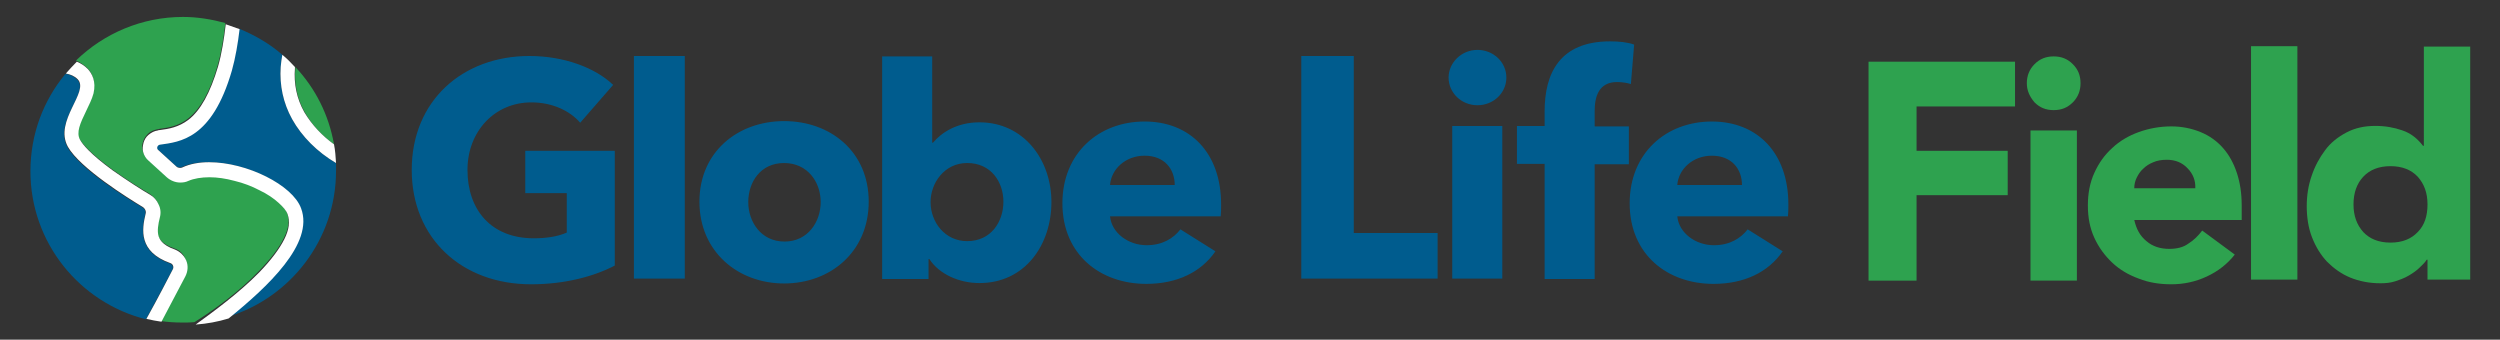 <?xml version="1.0" encoding="UTF-8" standalone="no"?>
<!-- Generator: Adobe Illustrator 19.2.1, SVG Export Plug-In . SVG Version: 6.00 Build 0)  -->

<svg
   xmlns:dc="http://purl.org/dc/elements/1.1/"
   xmlns:cc="http://creativecommons.org/ns#"
   xmlns:rdf="http://www.w3.org/1999/02/22-rdf-syntax-ns#"
   xmlns:svg="http://www.w3.org/2000/svg"
   xmlns="http://www.w3.org/2000/svg"
   xmlns:sodipodi="http://sodipodi.sourceforge.net/DTD/sodipodi-0.dtd"
   xmlns:inkscape="http://www.inkscape.org/namespaces/inkscape"
   version="1.1"
   id="layer"
   x="0px"
   y="0px"
   viewBox="0 0 368 50"
   xml:space="preserve"
   sodipodi:docname="globe-life-field-logo.svg"
   width="368"
   height="50"
   inkscape:version="0.92.5 (2060ec1f9f, 2020-04-08)"><rect x="0" y="0" width="368" height="50" fill="#333333" stroke="none"/><defs
   id="defs166" /><sodipodi:namedview
   pagecolor="#ffffff"
   bordercolor="#666666"
   borderopacity="1"
   objecttolerance="10"
   gridtolerance="10"
   guidetolerance="10"
   inkscape:pageopacity="0"
   inkscape:pageshadow="2"
   inkscape:window-width="1920"
   inkscape:window-height="1017"
   id="namedview164"
   showgrid="false"
   inkscape:pagecheckerboard="false"
   inkscape:zoom="1.0237865"
   inkscape:cx="424.25736"
   inkscape:cy="316.91699"
   inkscape:window-x="-8"
   inkscape:window-y="-8"
   inkscape:window-maximized="1"
   inkscape:current-layer="layer" />
<style
   type="text/css"
   id="style139">
	.st0{fill:#005C8E;}
	.st1{fill:#2EA24F;}
	.st2{fill:#FFFFFF;}
</style>
<g
   id="g149"
   transform="matrix(0.599,0,0,0.599,-7.56,-166.964)">
	<path
   class="st0"
   d="m 440.7,324.2 c 0,-3.9 -2.5,-7.2 -7.4,-7.2 -4.7,0 -8.2,3.3 -8.5,7.2 0.1,0 15.9,0 15.9,0 z m 11.3,7.7 h -27.2 c 0.4,4.1 4.5,7.1 9,7.1 3.9,0 6.6,-1.7 8.3,-3.9 l 8.6,5.4 c -3.5,5.1 -9.4,8 -17,8 -11.3,0 -20.6,-7.2 -20.6,-19.8 0,-12.3 8.9,-20.1 20.2,-20.1 11.1,0 18.8,7.6 18.8,20.4 0,0.9 0,2 -0.1,2.9 m -38.6,-32.5 c -0.9,-0.3 -2.2,-0.5 -3.4,-0.5 -4.5,0 -5.5,3.6 -5.5,7.1 v 3.8 h 8.4 v 9.3 h -8.4 v 28.2 H 392.2 V 319 h -6.8 v -9.3 h 6.8 v -3.6 c 0,-9.2 3.6,-17.2 16.1,-17.2 2.1,0 4.3,0.2 5.9,0.8 z m -43.9,10.3 h 12.3 v 37.5 h -12.3 z m 6.2,-5.1 c -4,0 -7.1,-3.1 -7.1,-6.8 0,-3.6 3.1,-6.8 7.1,-6.8 3.9,0 7.1,3 7.1,6.8 0,3.8 -3.2,6.8 -7.1,6.8 m -43.3,42.6 v -54.7 h 12.9 V 336 h 20.6 v 11.2 z m -31.1,-23 c 0,-3.9 -2.5,-7.2 -7.4,-7.2 -4.7,0 -8.2,3.3 -8.5,7.2 0.1,0 15.9,0 15.9,0 z m 11.3,7.7 h -27.2 c 0.4,4.1 4.5,7.1 9,7.1 3.9,0 6.6,-1.7 8.3,-3.9 l 8.6,5.4 c -3.5,5.1 -9.4,8 -17,8 -11.3,0 -20.6,-7.2 -20.6,-19.8 0,-12.3 8.9,-20.1 20.2,-20.1 11.1,0 18.8,7.6 18.8,20.4 0,0.9 0,2 -0.1,2.9 m -62.3,-13.1 c -5.6,0 -9,4.9 -9,9.6 0,4.9 3.5,9.6 9,9.6 5.9,0 8.9,-4.8 8.9,-9.7 0,-4.8 -3,-9.5 -8.9,-9.5 m 3,29.5 c -5,0 -9.9,-2.2 -12.3,-5.9 h -0.2 v 4.9 h -11.4 v -54.7 h 12.3 v 21.2 h 0.2 c 2.1,-2.5 5.9,-5 11.4,-5 10.9,0 17.7,9.2 17.7,19.6 0,10.4 -6.4,19.9 -17.7,19.9 m -48,-29.5 c -5.8,0 -8.8,4.7 -8.8,9.6 0,4.8 3.1,9.7 8.9,9.7 5.8,0 8.9,-4.9 8.9,-9.7 0,-4.9 -3.2,-9.6 -9,-9.6 m 0,29.6 c -11.3,0 -20.8,-7.8 -20.8,-20.1 0,-12.3 9.5,-19.8 20.8,-19.8 11.4,0 20.8,7.5 20.8,19.8 0,12.3 -9.4,20.1 -20.8,20.1 m -36.9,-55.9 h 12.5 v 54.7 h -12.5 c 0,0 0,-54.7 0,-54.7 z m -25.3,56.1 c -17,0 -29.3,-11.3 -29.3,-28.1 0,-17.1 12.6,-28 28.9,-28 8.4,0 16.1,2.8 20.6,7.1 l -8.1,9.3 c -2.5,-2.9 -6.8,-5 -12,-5 -9,0 -15.7,7.1 -15.7,16.6 0,9.8 5.8,16.8 16.3,16.8 3,0 5.8,-0.4 8.1,-1.4 v -9.7 h -10.2 v -10.4 h 22 V 344 c -5.2,2.7 -12.3,4.6 -20.6,4.6"
   id="path141"
   inkscape:connector-curvature="0"
   style="fill:#005c8e" />
	<path
   class="st1"
   d="m 76.2,345.4 c 2.9,-3 5,-5.7 6.2,-8.2 1.2,-2.4 1.4,-4.4 0.8,-6.1 -0.3,-0.8 -1.1,-1.8 -2.2,-2.8 -1.2,-1.1 -2.9,-2.2 -4.7,-3.1 -1.9,-1 -4,-1.8 -6.1,-2.3 C 68,322.3 65.9,322 64,322 c -2,0 -3.8,0.3 -5.2,0.9 -0.6,0.3 -1.3,0.4 -2,0.4 -1.2,0 -2.4,-0.4 -3.3,-1.3 L 49,317.9 c -0.6,-0.6 -1.1,-1.3 -1.3,-2.1 -0.2,-0.8 -0.2,-1.6 0.1,-2.3 0.2,-0.8 0.7,-1.4 1.2,-1.9 0.6,-0.6 1.4,-0.9 2.3,-1.1 0.2,0 0.3,0 0.5,-0.1 2.3,-0.3 4.7,-0.7 7,-2.5 3,-2.3 5.5,-6.7 7.3,-13.1 0.9,-3.1 1.5,-6.9 1.9,-10.4 -3.3,-0.9 -6.8,-1.5 -10.4,-1.5 -10.2,0 -19.5,4.1 -26.3,10.7 1,0.4 1.9,1.1 2.7,1.8 1.1,1.1 2.2,3 1.4,6 -0.3,1.4 -1,2.8 -1.8,4.3 -1.5,3.1 -2.5,5.3 -1.5,7.1 0.6,1 2.4,3.4 8,7.5 3.6,2.6 7.3,4.9 9.2,6 0.9,0.6 1.7,1.4 2.1,2.4 0.4,1 0.5,2.1 0.3,3.2 -0.4,1.6 -0.7,3.3 -0.3,4.6 0.2,0.5 0.6,2.1 4.1,3.3 1.3,0.4 2.3,1.4 2.7,2.7 0.5,1.2 0.4,2.6 -0.2,3.8 -1.1,2.1 -3.4,6.5 -6,11.3 1.8,0.3 3.6,0.4 5.5,0.4 1,0 2,0 2.9,-0.1 4.7,-2.9 11,-7.5 15.8,-12.5 m 18.5,-31.2 c -1.3,-7.3 -4.6,-13.8 -9.5,-19 0,0.1 0,0.2 0,0.3 -0.3,3.8 0.4,7.4 2.3,10.8 1.8,3.2 4.4,5.9 7.2,7.9"
   id="path143"
   inkscape:connector-curvature="0"
   style="fill:#2ea24f" />
	<path
   class="st0"
   d="m 95.2,318.8 c -4.6,-2.7 -8.4,-6.5 -10.8,-10.8 -2.2,-4 -3.1,-8.3 -2.8,-12.8 0.1,-1 0.2,-2 0.4,-3 -3.1,-2.7 -6.7,-4.8 -10.6,-6.4 -0.4,3.4 -1,7.1 -1.9,10.2 -4.9,16.9 -12.8,17.5 -17.7,18.2 -0.6,0.1 -0.9,0.9 -0.4,1.3 l 4.5,4.1 c 0.2,0.2 0.6,0.3 0.9,0.3 0.2,0 0.4,0 0.5,-0.1 1.9,-0.9 4.2,-1.2 6.6,-1.2 9.2,0 20.4,5.6 22.6,11.3 3.2,8.6 -8.3,19.3 -17.9,26.7 15.4,-4.7 26.6,-19 26.6,-35.9 0,-0.6 0,-1.3 0,-1.9 m -40.8,24.7 c -7.8,-2.8 -7,-8.3 -6.1,-12.1 0.2,-0.7 -0.1,-1.4 -0.7,-1.7 -3.6,-2.1 -15.5,-9.5 -18.4,-14.8 -3.5,-6.4 5.5,-13.5 2.4,-16.6 -0.8,-0.8 -1.8,-1.3 -2.9,-1.4 -5.4,6.5 -8.6,14.8 -8.6,23.9 0,17.6 12.1,32.3 28.4,36.4 2.8,-5.2 5.4,-10.1 6.5,-12.2 0.3,-0.6 0,-1.3 -0.6,-1.5"
   id="path145"
   inkscape:connector-curvature="0"
   style="fill:#005c8e" />
	<path
   class="st2"
   d="M 86.6,329.9 C 84.5,324.2 73.3,318.6 64,318.6 c -2.4,0 -4.7,0.4 -6.6,1.3 -0.2,0.1 -0.4,0.1 -0.5,0.1 -0.3,0 -0.7,-0.1 -0.9,-0.3 l -4.5,-4.1 c -0.5,-0.4 -0.2,-1.2 0.4,-1.3 4.9,-0.7 12.8,-1.3 17.7,-18.2 0.9,-3.2 1.5,-6.8 1.9,-10.2 -1.1,-0.4 -2.3,-0.8 -3.4,-1.2 -0.4,3.5 -1,7.3 -1.9,10.4 -1.9,6.4 -4.3,10.8 -7.3,13.1 -2.4,1.8 -4.7,2.2 -7,2.5 -0.2,0 -0.3,0 -0.5,0.1 -0.8,0.1 -1.6,0.5 -2.3,1.1 -0.6,0.5 -1,1.2 -1.2,1.9 -0.2,0.8 -0.3,1.6 -0.1,2.3 0.2,0.8 0.7,1.6 1.3,2.1 l 4.5,4.1 c 0.9,0.8 2.1,1.3 3.3,1.3 0.7,0 1.4,-0.1 2,-0.4 1.4,-0.6 3.2,-0.9 5.2,-0.9 1.9,0 4,0.3 6.2,0.9 2.1,0.5 4.2,1.3 6.1,2.3 1.9,0.9 3.5,2 4.7,3.1 1.1,1 1.9,1.9 2.2,2.8 0.6,1.7 0.4,3.7 -0.8,6.1 -1.2,2.4 -3.3,5.2 -6.2,8.2 -4.9,5 -11.2,9.6 -15.6,12.8 2.8,-0.2 5.5,-0.7 8.1,-1.5 9.5,-7.7 21.1,-18.4 17.8,-27.1 m -28.4,16.7 c 0.6,-1.2 0.7,-2.6 0.2,-3.8 -0.5,-1.2 -1.5,-2.2 -2.7,-2.7 -3.5,-1.2 -3.9,-2.8 -4.1,-3.3 -0.4,-1.3 -0.1,-3 0.3,-4.6 0.3,-1.1 0.2,-2.2 -0.3,-3.2 -0.4,-1 -1.2,-1.9 -2.1,-2.4 -1.9,-1.1 -5.5,-3.4 -9.2,-6 -5.6,-4.1 -7.4,-6.4 -8,-7.5 -1,-1.8 0,-4 1.5,-7.1 0.7,-1.5 1.4,-2.8 1.8,-4.3 0.7,-3 -0.4,-4.9 -1.4,-6 -0.8,-0.8 -1.7,-1.4 -2.7,-1.8 -0.9,0.9 -1.8,1.9 -2.7,2.9 1.1,0.2 2.1,0.6 2.9,1.4 3,3.1 -5.9,10.2 -2.4,16.6 3,5.3 14.9,12.7 18.4,14.8 0.6,0.4 0.9,1.1 0.7,1.7 -0.9,3.8 -1.8,9.3 6.1,12.1 0.6,0.2 0.9,0.9 0.6,1.5 -1.1,2.1 -3.6,7 -6.5,12.2 1.2,0.3 2.4,0.5 3.7,0.7 2.5,-4.7 4.8,-9.1 5.9,-11.2 m 36.5,-32.4 c 0.3,1.5 0.4,3 0.5,4.6 -4.6,-2.7 -8.4,-6.5 -10.8,-10.8 -2.2,-4 -3.1,-8.3 -2.8,-12.8 0.1,-1 0.2,-2 0.4,-3 1.1,0.9 2.1,1.9 3.1,3 0,0.1 0,0.2 0,0.3 -0.3,3.8 0.4,7.4 2.3,10.8 1.9,3.2 4.5,5.9 7.3,7.9"
   id="path147"
   inkscape:connector-curvature="0"
   style="fill:#ffffff" />
</g>
<polygon
   class="st1"
   points="483.6,347.7 471.8,347.7 471.8,293.9 507.8,293.9 507.8,304.9 483.6,304.9 483.6,315.8 506,315.8 506,326.7 483.6,326.7 "
   id="polygon151"
   transform="matrix(0.599,0,0,0.599,-7.56,-166.964)"
   style="fill:#2ea24f" />
<g
   id="g157"
   transform="matrix(0.599,0,0,0.599,-7.56,-166.964)">
	<path
   class="st1"
   d="M 511.6,310.8 H 523 v 36.9 h -11.4 z m -0.9,-11.6 c 0,-1.8 0.6,-3.4 1.9,-4.7 1.3,-1.3 2.8,-1.9 4.7,-1.9 1.9,0 3.4,0.6 4.7,1.9 1.3,1.3 1.9,2.8 1.9,4.7 0,1.8 -0.6,3.4 -1.9,4.7 -1.3,1.3 -2.8,1.9 -4.7,1.9 -1.9,0 -3.4,-0.6 -4.7,-1.9 -1.2,-1.4 -1.9,-2.9 -1.9,-4.7"
   id="path153"
   inkscape:connector-curvature="0"
   style="fill:#2ea24f" />
	<path
   class="st1"
   d="m 552.1,325 c 0.1,-1.9 -0.6,-3.6 -1.9,-4.9 -1.3,-1.4 -3,-2.1 -5.1,-2.1 -1.3,0 -2.4,0.2 -3.3,0.6 -1,0.4 -1.8,0.9 -2.5,1.6 -0.7,0.6 -1.2,1.4 -1.6,2.2 -0.4,0.8 -0.6,1.7 -0.6,2.6 0,0 15,0 15,0 z m 9.7,16.3 c -1.8,2.3 -4.1,4.1 -6.9,5.4 -2.8,1.3 -5.7,1.9 -8.7,1.9 -2.8,0 -5.5,-0.4 -8,-1.4 -2.5,-0.9 -4.7,-2.2 -6.5,-3.9 -1.8,-1.7 -3.3,-3.7 -4.4,-6.1 -1.1,-2.4 -1.6,-5 -1.6,-8 0,-2.9 0.5,-5.6 1.6,-8 1.1,-2.4 2.5,-4.4 4.4,-6.1 1.8,-1.7 4,-3 6.5,-3.9 2.5,-0.9 5.2,-1.4 8,-1.4 2.6,0 5,0.5 7.2,1.4 2.2,0.9 4,2.2 5.5,3.9 1.5,1.7 2.6,3.7 3.4,6.1 0.8,2.4 1.2,5 1.2,8 v 3.6 h -26.4 c 0.5,2.2 1.4,3.9 3,5.2 1.5,1.3 3.4,1.9 5.6,1.9 1.9,0 3.5,-0.4 4.7,-1.3 1.3,-0.8 2.4,-1.9 3.4,-3.2 z"
   id="path155"
   inkscape:connector-curvature="0"
   style="fill:#2ea24f" />
</g>
<rect
   x="331.351"
   y="6.8"
   class="st1"
   width="6.824"
   height="34.358"
   id="rect159"
   style="fill:#2ea24f;stroke-width:0.599" />
<path
   class="st1"
   d="m 357.329,30.085 c 0,-1.676 -0.479,-2.993 -1.437,-4.07 -0.958,-1.018 -2.275,-1.556 -4.01,-1.556 -1.736,0 -3.053,0.539 -4.01,1.556 -0.958,1.018 -1.437,2.394 -1.437,4.07 0,1.676 0.479,2.993 1.437,4.07 0.958,1.018 2.275,1.556 4.01,1.556 1.736,0 3.053,-0.539 4.01,-1.556 1.018,-1.018 1.437,-2.394 1.437,-4.07 m 6.285,11.074 h -6.285 v -2.933 h -0.12 c -0.239,0.419 -0.658,0.778 -1.077,1.197 -0.419,0.419 -0.958,0.778 -1.556,1.137 -0.599,0.359 -1.257,0.599 -1.975,0.838 -0.718,0.239 -1.437,0.299 -2.215,0.299 -1.616,0 -3.113,-0.299 -4.429,-0.838 -1.317,-0.539 -2.454,-1.377 -3.412,-2.334 -0.958,-1.018 -1.676,-2.215 -2.215,-3.591 -0.539,-1.377 -0.778,-2.933 -0.778,-4.609 0,-1.556 0.239,-3.053 0.718,-4.429 0.479,-1.437 1.137,-2.634 1.975,-3.771 0.838,-1.137 1.915,-1.975 3.172,-2.634 1.257,-0.658 2.634,-0.958 4.25,-0.958 1.437,0 2.753,0.239 3.951,0.658 1.257,0.419 2.215,1.197 3.053,2.275 h 0.12 V 6.86 h 6.824 z"
   id="path161"
   inkscape:connector-curvature="0"
   style="fill:#2ea24f;stroke-width:0.599" />
</svg>